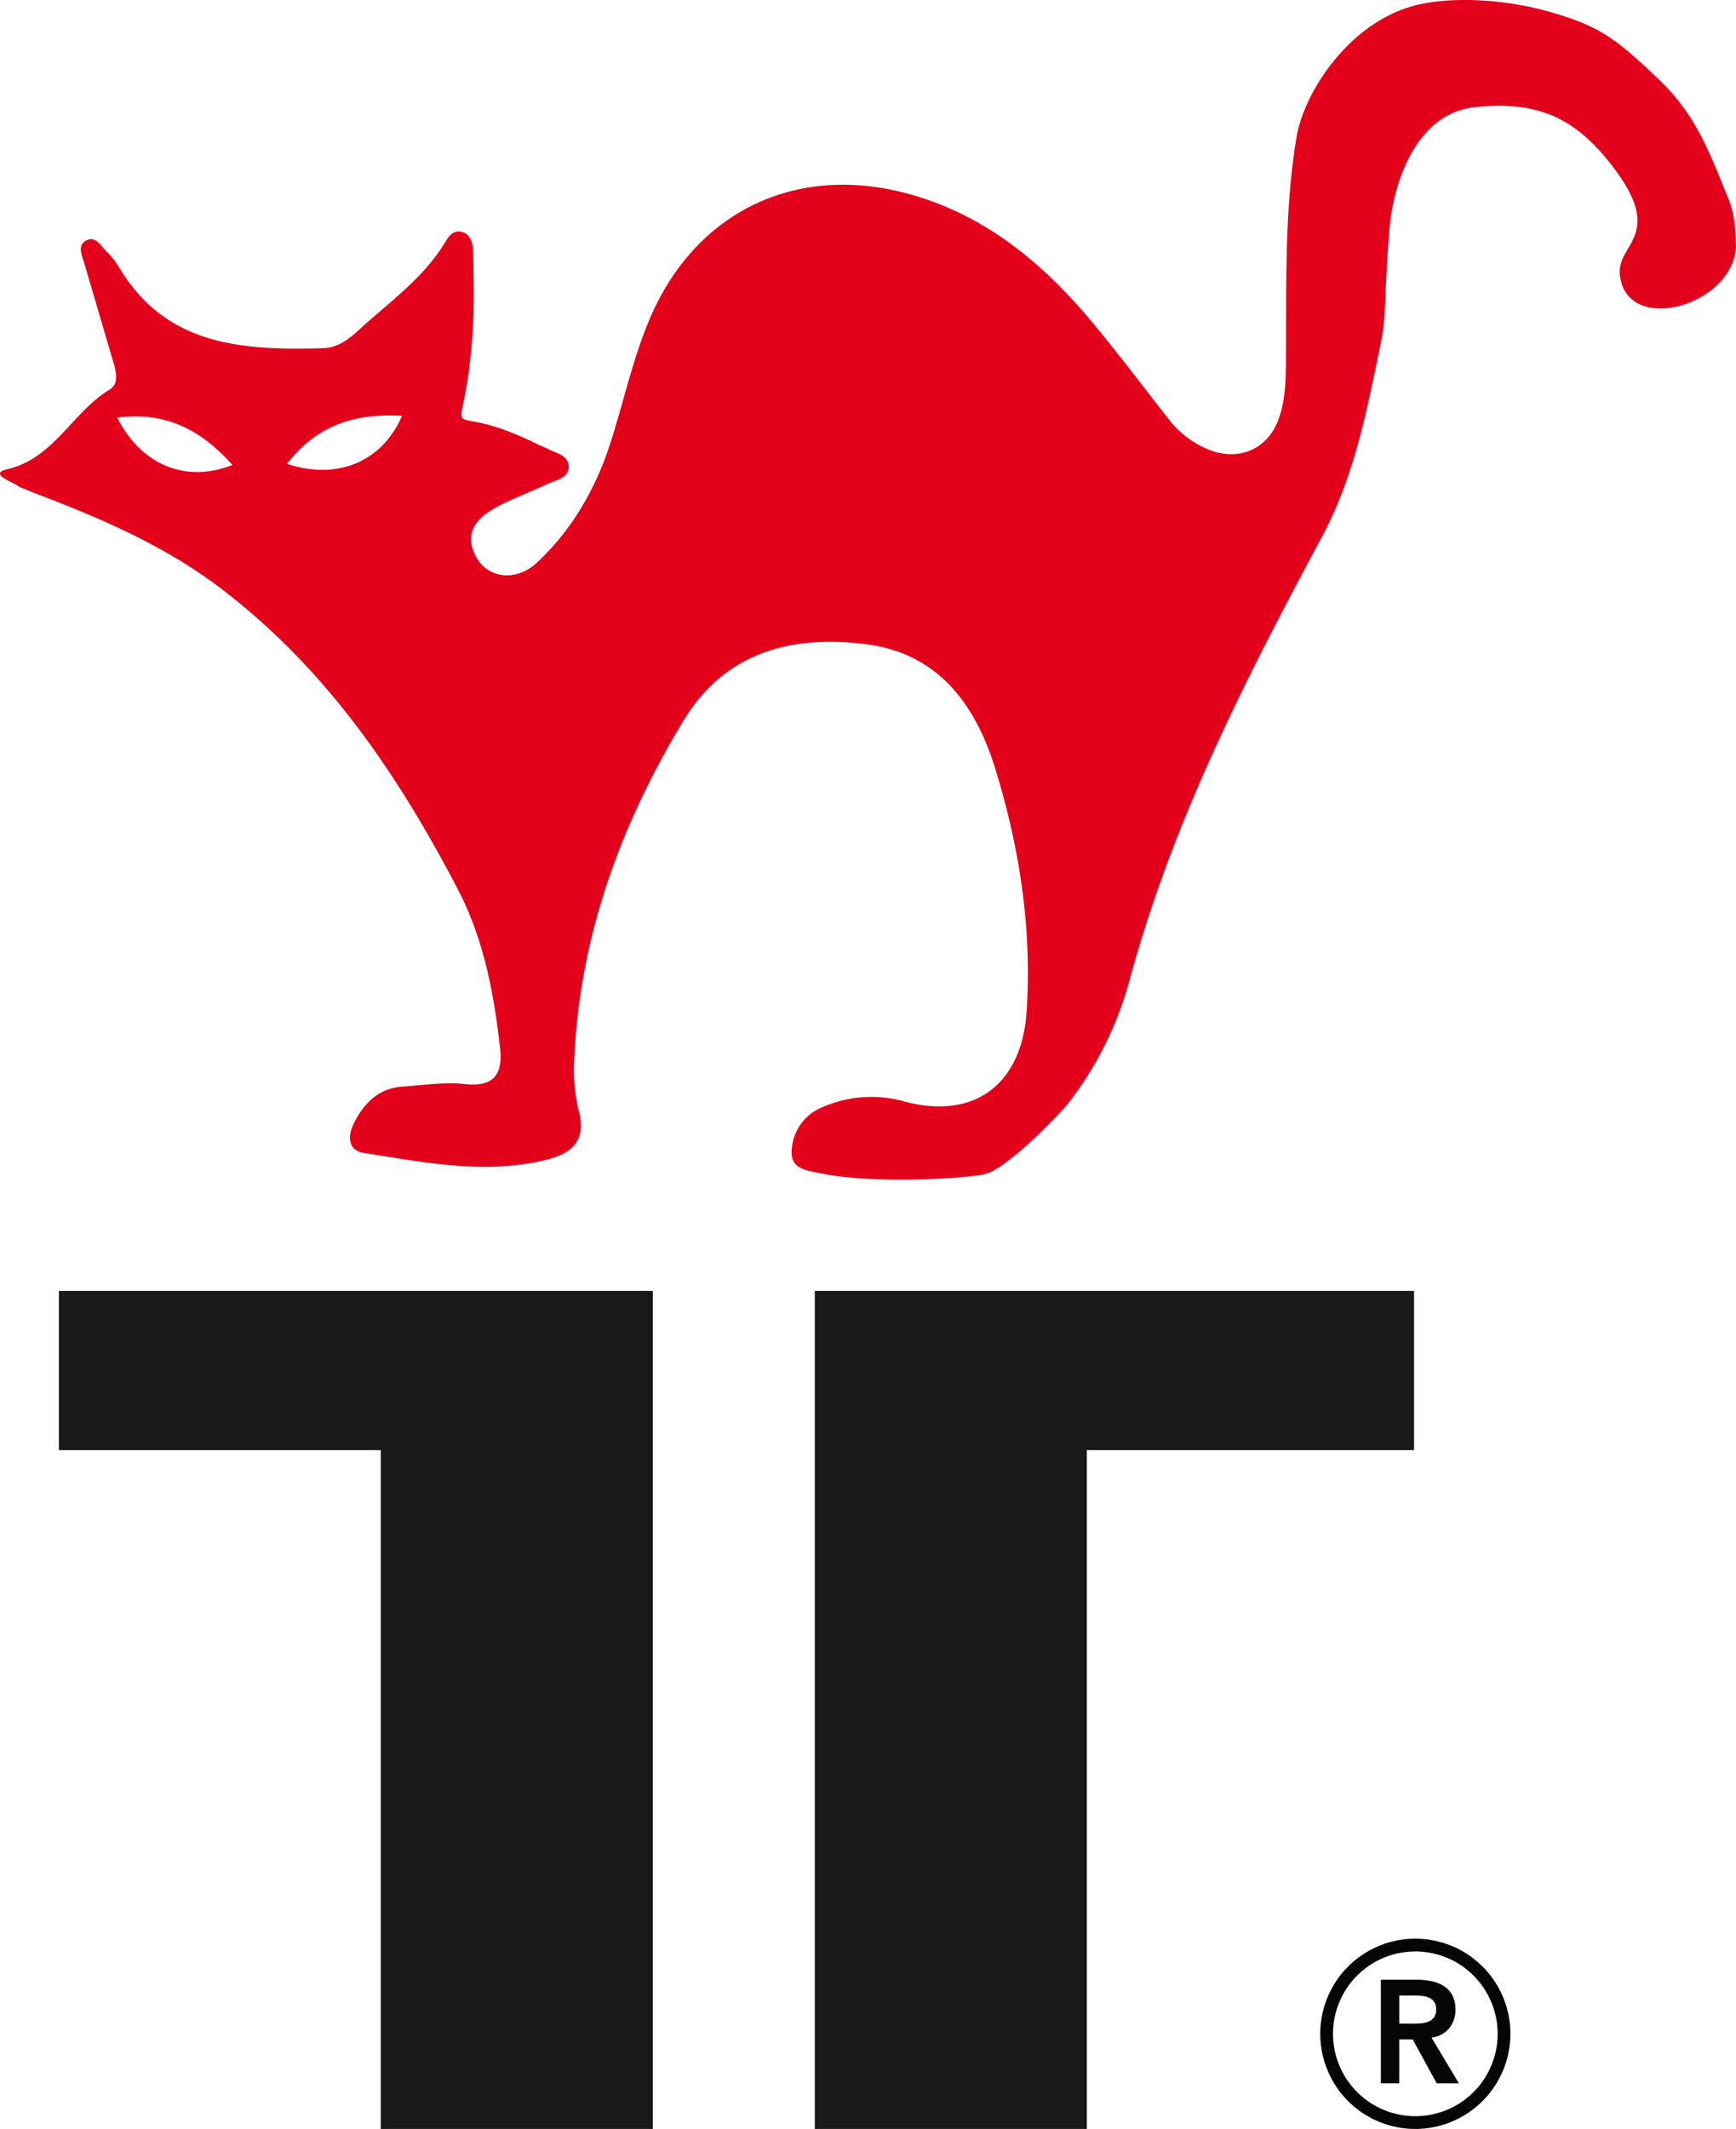<svg id="Layer_1" data-name="Layer 1" xmlns="http://www.w3.org/2000/svg" viewBox="0 0 378.612 464.018">
  <defs>
    <style>
      .cls-1 {
        fill: #040505;
      }

      .cls-2 {
        fill: #1a1818;
      }

      .cls-3 {
        fill: #e4001b;
      }
    </style>
  </defs>
  <title>LOGO</title>
  <g>
    <g>
      <path class="cls-1" d="M330.492,457.768h7.843a15.986,15.986,0,0,1,3.14.3,8.053,8.053,0,0,1,2.694,1.036,5.428,5.428,0,0,1,1.881,1.977,6.373,6.373,0,0,1,.7,3.157,6.289,6.289,0,0,1-1.355,4.114,5.811,5.811,0,0,1-3.874,2.009l5.994,9.983h-4.846l-5.228-9.568h-2.933v9.568h-4.017Zm7.141,9.568q.861,0,1.722-.08a5.266,5.266,0,0,0,1.578-.383,2.694,2.694,0,0,0,1.164-.925,2.941,2.941,0,0,0,.446-1.738,2.778,2.778,0,0,0-.414-1.595,2.581,2.581,0,0,0-1.084-.909,4.993,4.993,0,0,0-1.482-.4,13.505,13.505,0,0,0-1.578-.1h-3.475v6.123Z" transform="translate(-29.332 -26.271)"/>
      <path class="cls-1" d="M338.016,490.288a20.735,20.735,0,1,1,20.727-20.735A20.754,20.754,0,0,1,338.016,490.288Zm0-38.687a17.952,17.952,0,1,0,17.945,17.952A17.969,17.969,0,0,0,338.016,451.6Z" transform="translate(-29.332 -26.271)"/>
    </g>
    <polygon class="cls-2" points="177.701 281.369 177.701 316.06 177.701 294.399 177.701 464.018 237.037 464.018 237.037 316.06 308.4 316.06 308.4 281.369 177.701 281.369"/>
    <polygon class="cls-2" points="142.377 281.369 12.841 281.369 12.841 316.06 83.04 316.06 83.04 464.018 142.377 464.018 142.377 296.381 142.377 316.06 142.377 281.369"/>
    <path class="cls-3" d="M405.854,68.522c-3.9-9.634-6.969-17.514-14.614-24.814-9.667-9.228-13.252-11.965-25-15.146-9.418-2.548-21.218-3.127-28.887-.94-14.365,4.09-23.7,19.218-25.242,28.454-2.735,16.409-2.165,32.9-2.33,49.389-.04,4.155-.167,8.273-1.609,12.2-2.295,6.248-8.078,8.982-14.4,6.91a20.652,20.652,0,0,1-9.792-7.271c-5.547-7.012-10.9-14.184-16.638-21.032-10.632-12.692-23.009-22.988-39.355-27.6-24.916-7.037-47.12,3.679-57.063,27.352-3.657,8.718-5.606,17.922-8.487,26.861-3.219,9.968-8.363,18.9-16.04,26.051-4.447,4.13-10.533,3.428-13.117-1.107-3.06-5.33.037-8.713,4.464-11.072,3.632-1.936,7.531-3.357,11.271-5.1,1.807-.834,4.432-1.242,4.344-3.765-.085-2.421-2.7-2.812-4.479-3.745-.809-.423-1.68-.722-2.5-1.133-22.687-11.263-15.822,4.419-13.962-24.488.384-5.932.229-11.9.075-17.847-.038-1.48-.582-3.334-2.385-3.847-1.947-.563-2.975,1.049-3.764,2.351-4.765,7.818-12.186,12.988-18.752,19.006-2.183,2-4.546,3.867-7.8,3.963-17.492.5-34.408-.375-44.677-17.929A16.437,16.437,0,0,0,52.5,81.033c-1.227-1.234-2.365-3.489-4.412-2.314-1.99,1.139-.859,3.264-.356,4.989q3.091,10.556,6.2,21.1c.657,2.244,1.511,5.039-.71,6.387-8.188,4.969-12.276,15.208-22.546,17.394-4.043,1.11,2.234,2.988,2.793,3.79,2.345.913,1.9.789,4.247,1.689,13.9,5.3,27.468,11.159,39.482,20.231,23.1,17.444,38.874,40.629,52.021,65.881,5.584,10.733,7.82,22.475,9.16,34.4.637,5.66-1.13,8.668-7.676,7.965-4.5-.481-9.136.259-13.705.57-5.164.366-8.328,3.708-10.464,7.928-1.309,2.57-1.571,5.949,2.273,6.544,13.117,2.03,26.26,4.735,39.569,1.5,5.6-1.358,8.959-4.1,7.147-10.806a38.313,38.313,0,0,1-.917-11.624c1.232-26.519,10.113-50.641,23.7-73.166,9.175-15.2,23.765-18.862,39.948-16.8,15.52,1.968,23.72,12.906,28.085,26.954,5.352,17.21,8.054,34.868,6.909,52.935-1.024,16.108-11.437,23.777-26.524,19.808a26.569,26.569,0,0,0-18.158,1.257,10.645,10.645,0,0,0-6.55,9.034c-.476,4.534,3.037,4.67,7.854,5.62,11.959,2.022,30.993.739,34.2-.124,3.147-.493,11.211-7.568,17.882-14.966a76.213,76.213,0,0,0,13.61-26.839c1.242-4.645,2.627-9.253,4.113-13.819,9.466-29.125,23.442-56.228,37.863-83.075,7.093-13.2,9.759-27.021,12.806-41.79,1.568-7.6.632-8.611,2.064-25.827.74-8.9,5.353-24.851,18.668-26.24,14.44-1.508,22.289,3,29.87,12.808,11.7,15.155,1.033,16.877,1.656,23.614,1.247,13.341,24.218,7.184,25.331-5.665C407.944,74.709,407.23,71.62,405.854,68.522ZM54.9,117.294c10.8-1.431,18.585,2.954,25.11,10.316C70.01,131.618,60.154,127.712,54.9,117.294Zm37.043,10.082c6.629-8.648,15.231-11.057,25.055-10.465C112.753,126.816,103.024,131.029,91.944,127.376Z" transform="translate(-29.332 -26.271)"/>
  </g>
</svg>
